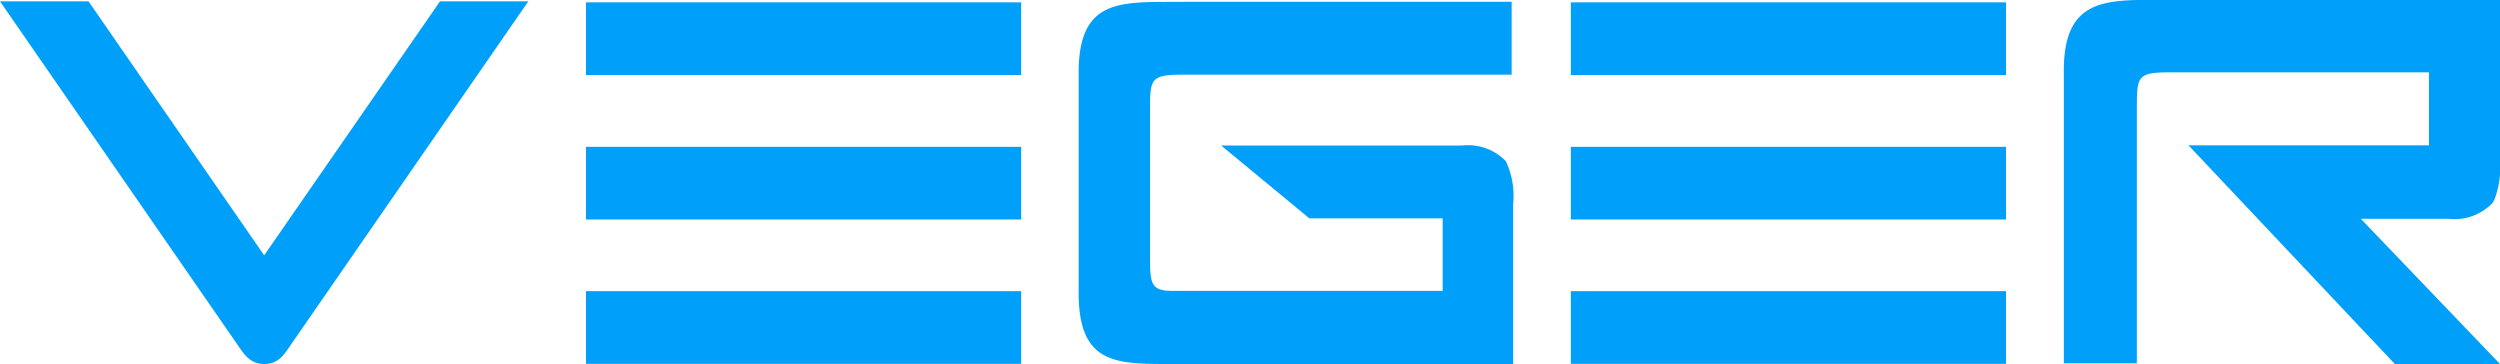 <svg id="图层_1" data-name="图层 1" xmlns="http://www.w3.org/2000/svg" viewBox="0 0 150 21.84"><defs><style>.cls-1,.cls-2{fill:#00a0fa;}.cls-2{fill-rule:evenodd;}</style></defs><title>未标题-1</title><rect class="cls-1" x="35.16" y="0.14" width="26.11" height="4.36"/><rect class="cls-1" x="35.16" y="8.81" width="26.11" height="4.36"/><rect class="cls-1" x="35.16" y="17.47" width="26.11" height="4.36"/><rect class="cls-1" x="94.25" y="0.14" width="26.11" height="4.36"/><rect class="cls-1" x="94.25" y="8.81" width="26.11" height="4.36"/><rect class="cls-1" x="94.25" y="17.47" width="26.11" height="4.36"/><path class="cls-2" d="M86.56,17.48V13.1h-8L73.27,8.73H87.74a3.16,3.16,0,0,1,2.61.94,4.89,4.89,0,0,1,.44,2.56v9.61H70.18c-3.28,0-5.52,0-5.46-4.43V4.55C64.65-.24,67.33.15,71,.11h19.7V4.48H71c-2,0-2,.24-2,2.24,0,2.83,0,5.7,0,8.5,0,1.72,0,2.22,1.28,2.23l16.31,0Z"/><path class="cls-2" d="M149.65,12a1.45,1.45,0,0,1-.11.19,3.16,3.16,0,0,1-2.61.94h-5.28L150,21.84h-6.31L131.31,8.72l6.49,0h7.94c0-1.47,0-2.89,0-4.38H130.21c-2,0-2,.24-2,2.24V21.8h-4.38V14.59h0V4.45C123.75-.34,126.54,0,130.23,0H150V9.61a5.52,5.52,0,0,1-.35,2.41Z"/><path class="cls-2" d="M15.85,15.32,26.4.08H31.7L17.51,20.6c-.43.62-.75,1.24-1.66,1.24s-1.26-.67-1.72-1.33L0,.08H5.31L15.85,15.32Z"/></svg>